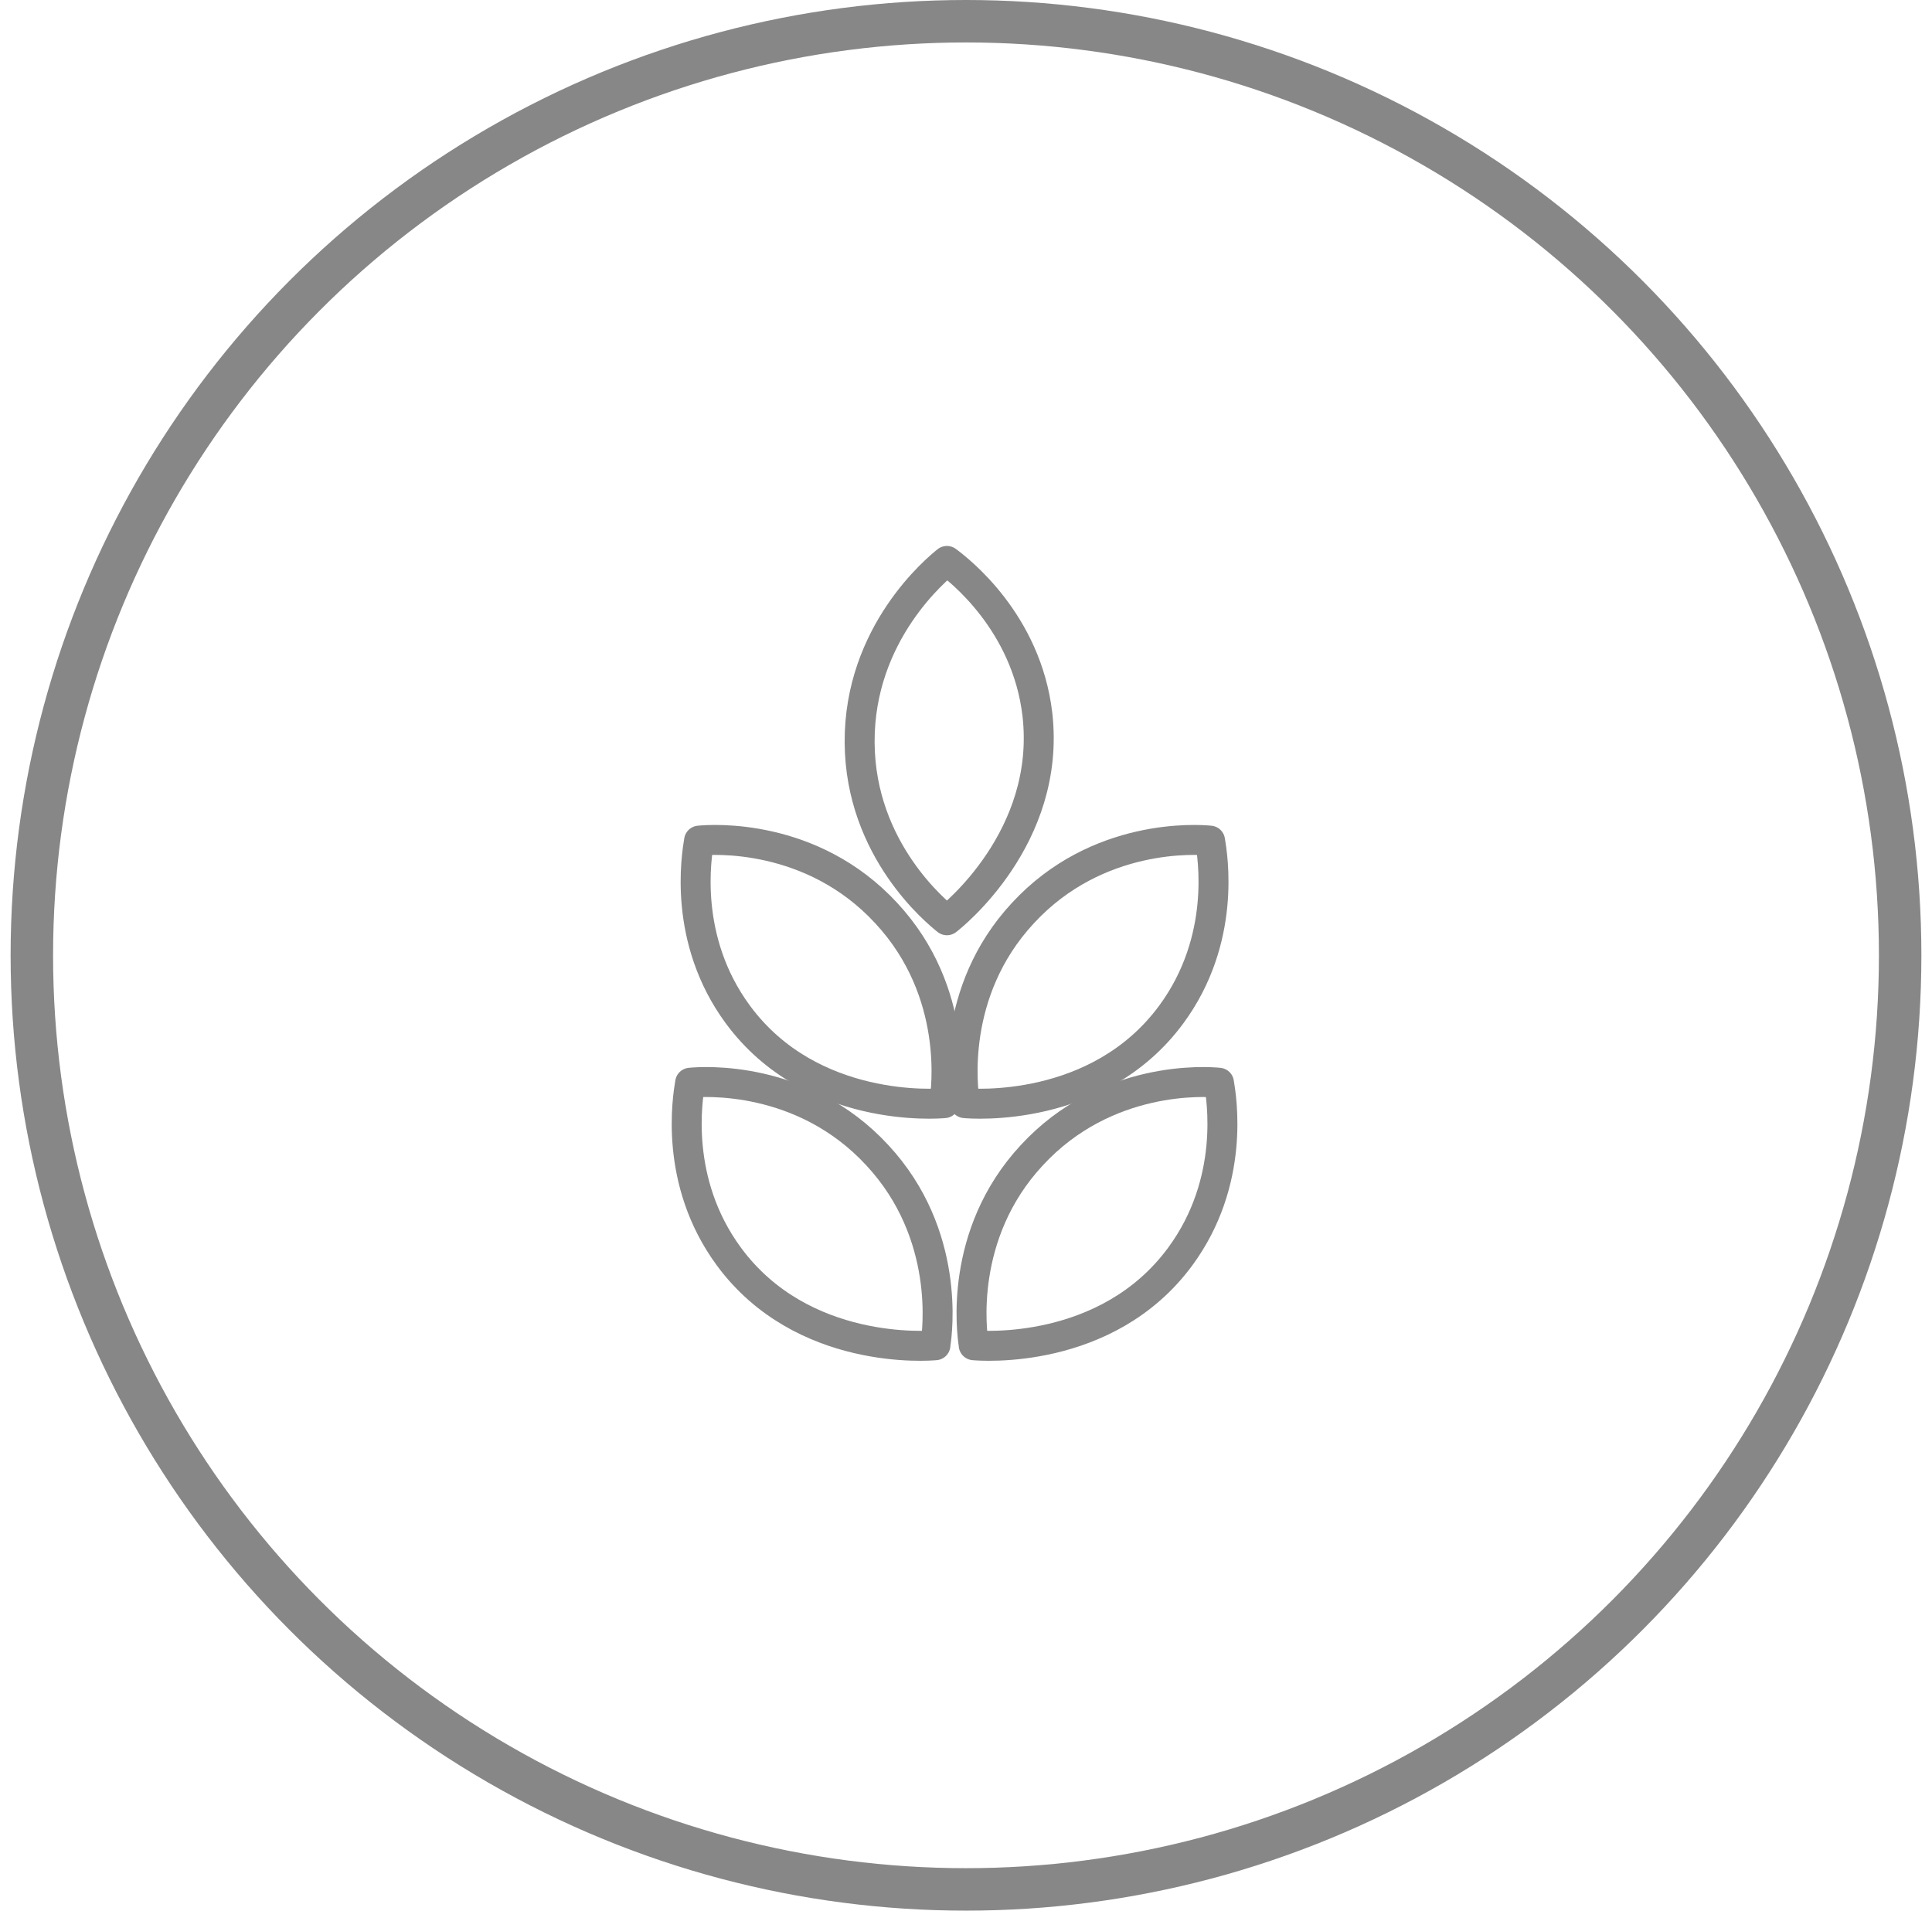 <svg width="91" height="90" viewBox="0 0 91 90" fill="none" xmlns="http://www.w3.org/2000/svg">
<path d="M44.601 43.349C44.151 42.989 40.52 40.048 40.49 34.976C40.459 29.814 44.151 26.783 44.601 26.423C45.171 26.843 48.353 29.304 48.863 33.656C49.523 39.448 44.841 43.169 44.601 43.349Z" stroke="#878787" stroke-width="1.411" stroke-linecap="round" stroke-linejoin="round"/>
<path d="M45.442 51.933C45.352 51.363 44.721 46.741 48.173 43.019C51.684 39.208 56.426 39.538 56.996 39.598C57.116 40.318 57.777 44.25 55.166 47.791C51.714 52.473 45.742 51.993 45.442 51.963V51.933Z" stroke="#878787" stroke-width="1.411" stroke-linecap="round" stroke-linejoin="round"/>
<path d="M45.862 63.337C45.772 62.767 45.142 58.145 48.593 54.424C52.104 50.612 56.846 50.942 57.416 51.002C57.536 51.723 58.197 55.654 55.586 59.196C52.134 63.878 46.162 63.397 45.862 63.367V63.337Z" stroke="#878787" stroke-width="1.411" stroke-linecap="round" stroke-linejoin="round"/>
<path d="M44.481 51.933C44.571 51.363 45.202 46.741 41.75 43.019C38.239 39.208 33.497 39.538 32.927 39.598C32.807 40.318 32.146 44.25 34.757 47.791C38.209 52.473 44.181 51.993 44.481 51.963V51.933Z" stroke="#878787" stroke-width="1.411" stroke-linecap="round" stroke-linejoin="round"/>
<path d="M44.061 63.337C44.151 62.767 44.781 58.145 41.33 54.424C37.819 50.612 33.077 50.942 32.506 51.002C32.386 51.723 31.726 55.654 34.337 59.196C37.788 63.878 43.761 63.397 44.061 63.367V63.337Z" stroke="#878787" stroke-width="1.411" stroke-linecap="round" stroke-linejoin="round"/>
<circle cx="45.5" cy="45" r="44" stroke="#878787" stroke-width="2"/>
</svg>
